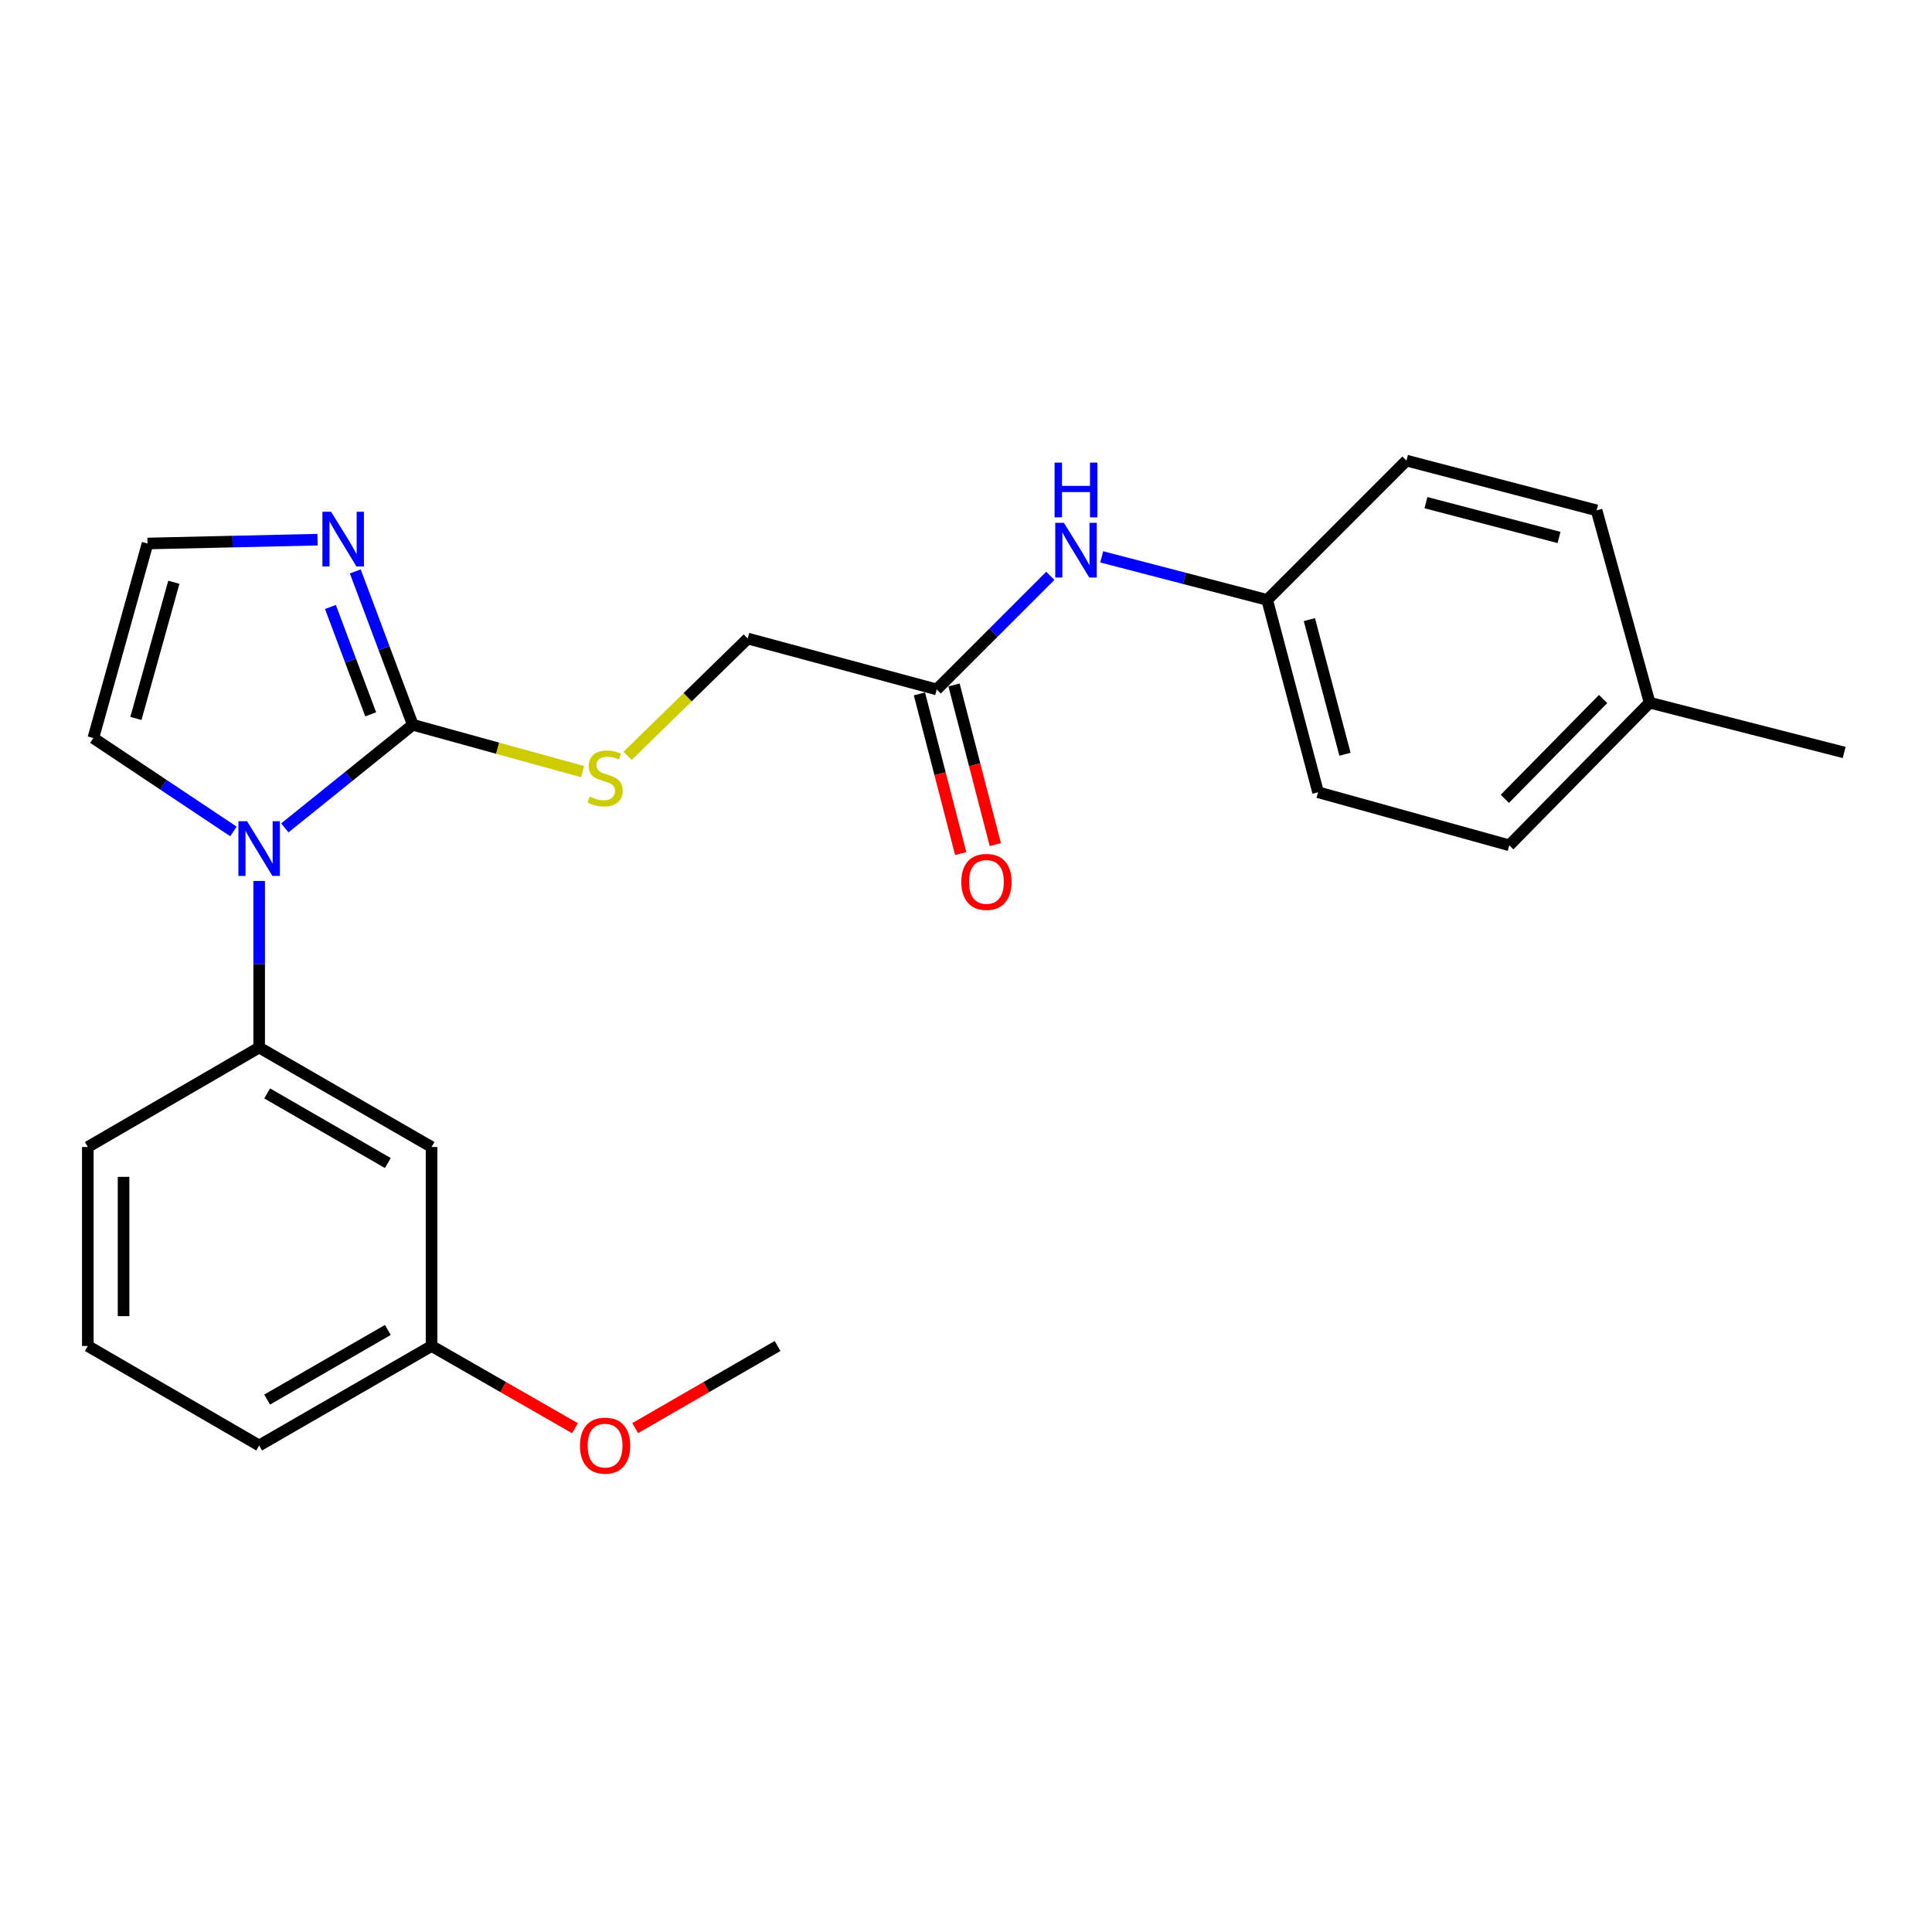 <?xml version='1.0' encoding='iso-8859-1'?>
<svg version='1.1' baseProfile='full'
              xmlns='http://www.w3.org/2000/svg'
                      xmlns:rdkit='http://www.rdkit.org/xml'
                      xmlns:xlink='http://www.w3.org/1999/xlink'
                  xml:space='preserve'
width='1000px' height='1000px' viewBox='0 0 1000 1000'>
<!-- END OF HEADER -->
<rect style='opacity:1.0;fill:#FFFFFF;stroke:none' width='1000' height='1000' x='0' y='0'> </rect>
<path class='bond-0' d='M 147.436,428.521 L 180.55,401.836' style='fill:none;fill-rule:evenodd;stroke:#0000FF;stroke-width:6px;stroke-linecap:butt;stroke-linejoin:miter;stroke-opacity:1' />
<path class='bond-0' d='M 180.55,401.836 L 213.663,375.152' style='fill:none;fill-rule:evenodd;stroke:#000000;stroke-width:6px;stroke-linecap:butt;stroke-linejoin:miter;stroke-opacity:1' />
<path class='bond-2' d='M 134.143,455.967 L 134.143,499.083' style='fill:none;fill-rule:evenodd;stroke:#0000FF;stroke-width:6px;stroke-linecap:butt;stroke-linejoin:miter;stroke-opacity:1' />
<path class='bond-2' d='M 134.143,499.083 L 134.143,542.199' style='fill:none;fill-rule:evenodd;stroke:#000000;stroke-width:6px;stroke-linecap:butt;stroke-linejoin:miter;stroke-opacity:1' />
<path class='bond-6' d='M 120.824,430.353 L 84.568,406.181' style='fill:none;fill-rule:evenodd;stroke:#0000FF;stroke-width:6px;stroke-linecap:butt;stroke-linejoin:miter;stroke-opacity:1' />
<path class='bond-6' d='M 84.568,406.181 L 48.312,382.008' style='fill:none;fill-rule:evenodd;stroke:#000000;stroke-width:6px;stroke-linecap:butt;stroke-linejoin:miter;stroke-opacity:1' />
<path class='bond-1' d='M 213.663,375.152 L 198.779,335.455' style='fill:none;fill-rule:evenodd;stroke:#000000;stroke-width:6px;stroke-linecap:butt;stroke-linejoin:miter;stroke-opacity:1' />
<path class='bond-1' d='M 198.779,335.455 L 183.896,295.758' style='fill:none;fill-rule:evenodd;stroke:#0000FF;stroke-width:6px;stroke-linecap:butt;stroke-linejoin:miter;stroke-opacity:1' />
<path class='bond-1' d='M 191.873,369.739 L 181.454,341.951' style='fill:none;fill-rule:evenodd;stroke:#000000;stroke-width:6px;stroke-linecap:butt;stroke-linejoin:miter;stroke-opacity:1' />
<path class='bond-1' d='M 181.454,341.951 L 171.036,314.163' style='fill:none;fill-rule:evenodd;stroke:#0000FF;stroke-width:6px;stroke-linecap:butt;stroke-linejoin:miter;stroke-opacity:1' />
<path class='bond-3' d='M 213.663,375.152 L 257.599,387.272' style='fill:none;fill-rule:evenodd;stroke:#000000;stroke-width:6px;stroke-linecap:butt;stroke-linejoin:miter;stroke-opacity:1' />
<path class='bond-3' d='M 257.599,387.272 L 301.535,399.391' style='fill:none;fill-rule:evenodd;stroke:#CCCC00;stroke-width:6px;stroke-linecap:butt;stroke-linejoin:miter;stroke-opacity:1' />
<path class='bond-24' d='M 164.352,279.331 L 120.358,280.322' style='fill:none;fill-rule:evenodd;stroke:#0000FF;stroke-width:6px;stroke-linecap:butt;stroke-linejoin:miter;stroke-opacity:1' />
<path class='bond-24' d='M 120.358,280.322 L 76.364,281.314' style='fill:none;fill-rule:evenodd;stroke:#000000;stroke-width:6px;stroke-linecap:butt;stroke-linejoin:miter;stroke-opacity:1' />
<path class='bond-5' d='M 134.143,542.199 L 223.377,593.688' style='fill:none;fill-rule:evenodd;stroke:#000000;stroke-width:6px;stroke-linecap:butt;stroke-linejoin:miter;stroke-opacity:1' />
<path class='bond-5' d='M 138.281,565.949 L 200.745,601.99' style='fill:none;fill-rule:evenodd;stroke:#000000;stroke-width:6px;stroke-linecap:butt;stroke-linejoin:miter;stroke-opacity:1' />
<path class='bond-18' d='M 134.143,542.199 L 45.455,593.688' style='fill:none;fill-rule:evenodd;stroke:#000000;stroke-width:6px;stroke-linecap:butt;stroke-linejoin:miter;stroke-opacity:1' />
<path class='bond-10' d='M 324.856,391.221 L 355.939,360.865' style='fill:none;fill-rule:evenodd;stroke:#CCCC00;stroke-width:6px;stroke-linecap:butt;stroke-linejoin:miter;stroke-opacity:1' />
<path class='bond-10' d='M 355.939,360.865 L 387.022,330.51' style='fill:none;fill-rule:evenodd;stroke:#000000;stroke-width:6px;stroke-linecap:butt;stroke-linejoin:miter;stroke-opacity:1' />
<path class='bond-4' d='M 76.364,281.314 L 48.312,382.008' style='fill:none;fill-rule:evenodd;stroke:#000000;stroke-width:6px;stroke-linecap:butt;stroke-linejoin:miter;stroke-opacity:1' />
<path class='bond-4' d='M 89.98,301.383 L 70.344,371.87' style='fill:none;fill-rule:evenodd;stroke:#000000;stroke-width:6px;stroke-linecap:butt;stroke-linejoin:miter;stroke-opacity:1' />
<path class='bond-12' d='M 223.377,593.688 L 223.377,696.685' style='fill:none;fill-rule:evenodd;stroke:#000000;stroke-width:6px;stroke-linecap:butt;stroke-linejoin:miter;stroke-opacity:1' />
<path class='bond-7' d='M 484.848,356.845 L 387.022,330.51' style='fill:none;fill-rule:evenodd;stroke:#000000;stroke-width:6px;stroke-linecap:butt;stroke-linejoin:miter;stroke-opacity:1' />
<path class='bond-8' d='M 484.848,356.845 L 514.248,327.45' style='fill:none;fill-rule:evenodd;stroke:#000000;stroke-width:6px;stroke-linecap:butt;stroke-linejoin:miter;stroke-opacity:1' />
<path class='bond-8' d='M 514.248,327.45 L 543.648,298.054' style='fill:none;fill-rule:evenodd;stroke:#0000FF;stroke-width:6px;stroke-linecap:butt;stroke-linejoin:miter;stroke-opacity:1' />
<path class='bond-9' d='M 475.892,359.161 L 486.578,400.488' style='fill:none;fill-rule:evenodd;stroke:#000000;stroke-width:6px;stroke-linecap:butt;stroke-linejoin:miter;stroke-opacity:1' />
<path class='bond-9' d='M 486.578,400.488 L 497.263,441.814' style='fill:none;fill-rule:evenodd;stroke:#FF0000;stroke-width:6px;stroke-linecap:butt;stroke-linejoin:miter;stroke-opacity:1' />
<path class='bond-9' d='M 493.805,354.529 L 504.491,395.856' style='fill:none;fill-rule:evenodd;stroke:#000000;stroke-width:6px;stroke-linecap:butt;stroke-linejoin:miter;stroke-opacity:1' />
<path class='bond-9' d='M 504.491,395.856 L 515.177,437.182' style='fill:none;fill-rule:evenodd;stroke:#FF0000;stroke-width:6px;stroke-linecap:butt;stroke-linejoin:miter;stroke-opacity:1' />
<path class='bond-11' d='M 570.233,288.226 L 613.063,299.366' style='fill:none;fill-rule:evenodd;stroke:#0000FF;stroke-width:6px;stroke-linecap:butt;stroke-linejoin:miter;stroke-opacity:1' />
<path class='bond-11' d='M 613.063,299.366 L 655.894,310.506' style='fill:none;fill-rule:evenodd;stroke:#000000;stroke-width:6px;stroke-linecap:butt;stroke-linejoin:miter;stroke-opacity:1' />
<path class='bond-14' d='M 655.894,310.506 L 727.982,238.408' style='fill:none;fill-rule:evenodd;stroke:#000000;stroke-width:6px;stroke-linecap:butt;stroke-linejoin:miter;stroke-opacity:1' />
<path class='bond-15' d='M 655.894,310.506 L 682.229,410.071' style='fill:none;fill-rule:evenodd;stroke:#000000;stroke-width:6px;stroke-linecap:butt;stroke-linejoin:miter;stroke-opacity:1' />
<path class='bond-15' d='M 677.732,320.71 L 696.166,390.405' style='fill:none;fill-rule:evenodd;stroke:#000000;stroke-width:6px;stroke-linecap:butt;stroke-linejoin:miter;stroke-opacity:1' />
<path class='bond-19' d='M 223.377,696.685 L 260.493,717.961' style='fill:none;fill-rule:evenodd;stroke:#000000;stroke-width:6px;stroke-linecap:butt;stroke-linejoin:miter;stroke-opacity:1' />
<path class='bond-19' d='M 260.493,717.961 L 297.608,739.238' style='fill:none;fill-rule:evenodd;stroke:#FF0000;stroke-width:6px;stroke-linecap:butt;stroke-linejoin:miter;stroke-opacity:1' />
<path class='bond-25' d='M 223.377,696.685 L 134.143,748.174' style='fill:none;fill-rule:evenodd;stroke:#000000;stroke-width:6px;stroke-linecap:butt;stroke-linejoin:miter;stroke-opacity:1' />
<path class='bond-25' d='M 200.745,688.382 L 138.281,724.424' style='fill:none;fill-rule:evenodd;stroke:#000000;stroke-width:6px;stroke-linecap:butt;stroke-linejoin:miter;stroke-opacity:1' />
<path class='bond-13' d='M 853.851,363.701 L 781.197,437.526' style='fill:none;fill-rule:evenodd;stroke:#000000;stroke-width:6px;stroke-linecap:butt;stroke-linejoin:miter;stroke-opacity:1' />
<path class='bond-13' d='M 829.765,361.797 L 778.908,413.474' style='fill:none;fill-rule:evenodd;stroke:#000000;stroke-width:6px;stroke-linecap:butt;stroke-linejoin:miter;stroke-opacity:1' />
<path class='bond-22' d='M 853.851,363.701 L 954.545,389.471' style='fill:none;fill-rule:evenodd;stroke:#000000;stroke-width:6px;stroke-linecap:butt;stroke-linejoin:miter;stroke-opacity:1' />
<path class='bond-26' d='M 853.851,363.701 L 826.395,264.158' style='fill:none;fill-rule:evenodd;stroke:#000000;stroke-width:6px;stroke-linecap:butt;stroke-linejoin:miter;stroke-opacity:1' />
<path class='bond-17' d='M 727.982,238.408 L 826.395,264.158' style='fill:none;fill-rule:evenodd;stroke:#000000;stroke-width:6px;stroke-linecap:butt;stroke-linejoin:miter;stroke-opacity:1' />
<path class='bond-17' d='M 738.06,260.171 L 806.949,278.195' style='fill:none;fill-rule:evenodd;stroke:#000000;stroke-width:6px;stroke-linecap:butt;stroke-linejoin:miter;stroke-opacity:1' />
<path class='bond-16' d='M 682.229,410.071 L 781.197,437.526' style='fill:none;fill-rule:evenodd;stroke:#000000;stroke-width:6px;stroke-linecap:butt;stroke-linejoin:miter;stroke-opacity:1' />
<path class='bond-20' d='M 45.455,593.688 L 45.455,696.685' style='fill:none;fill-rule:evenodd;stroke:#000000;stroke-width:6px;stroke-linecap:butt;stroke-linejoin:miter;stroke-opacity:1' />
<path class='bond-20' d='M 63.957,609.137 L 63.957,681.235' style='fill:none;fill-rule:evenodd;stroke:#000000;stroke-width:6px;stroke-linecap:butt;stroke-linejoin:miter;stroke-opacity:1' />
<path class='bond-23' d='M 328.773,739.189 L 365.617,717.937' style='fill:none;fill-rule:evenodd;stroke:#FF0000;stroke-width:6px;stroke-linecap:butt;stroke-linejoin:miter;stroke-opacity:1' />
<path class='bond-23' d='M 365.617,717.937 L 402.461,696.685' style='fill:none;fill-rule:evenodd;stroke:#000000;stroke-width:6px;stroke-linecap:butt;stroke-linejoin:miter;stroke-opacity:1' />
<path class='bond-21' d='M 45.455,696.685 L 134.143,748.174' style='fill:none;fill-rule:evenodd;stroke:#000000;stroke-width:6px;stroke-linecap:butt;stroke-linejoin:miter;stroke-opacity:1' />
<path  class='atom-0' d='M 127.883 425.073
L 137.163 440.073
Q 138.083 441.553, 139.563 444.233
Q 141.043 446.913, 141.123 447.073
L 141.123 425.073
L 144.883 425.073
L 144.883 453.393
L 141.003 453.393
L 131.043 436.993
Q 129.883 435.073, 128.643 432.873
Q 127.443 430.673, 127.083 429.993
L 127.083 453.393
L 123.403 453.393
L 123.403 425.073
L 127.883 425.073
' fill='#0000FF'/>
<path  class='atom-2' d='M 171.364 264.872
L 180.644 279.872
Q 181.564 281.352, 183.044 284.032
Q 184.524 286.712, 184.604 286.872
L 184.604 264.872
L 188.364 264.872
L 188.364 293.192
L 184.484 293.192
L 174.524 276.792
Q 173.364 274.872, 172.124 272.672
Q 170.924 270.472, 170.564 269.792
L 170.564 293.192
L 166.884 293.192
L 166.884 264.872
L 171.364 264.872
' fill='#0000FF'/>
<path  class='atom-4' d='M 305.196 412.328
Q 305.516 412.448, 306.836 413.008
Q 308.156 413.568, 309.596 413.928
Q 311.076 414.248, 312.516 414.248
Q 315.196 414.248, 316.756 412.968
Q 318.316 411.648, 318.316 409.368
Q 318.316 407.808, 317.516 406.848
Q 316.756 405.888, 315.556 405.368
Q 314.356 404.848, 312.356 404.248
Q 309.836 403.488, 308.316 402.768
Q 306.836 402.048, 305.756 400.528
Q 304.716 399.008, 304.716 396.448
Q 304.716 392.888, 307.116 390.688
Q 309.556 388.488, 314.356 388.488
Q 317.636 388.488, 321.356 390.048
L 320.436 393.128
Q 317.036 391.728, 314.476 391.728
Q 311.716 391.728, 310.196 392.888
Q 308.676 394.008, 308.716 395.968
Q 308.716 397.488, 309.476 398.408
Q 310.276 399.328, 311.396 399.848
Q 312.556 400.368, 314.476 400.968
Q 317.036 401.768, 318.556 402.568
Q 320.076 403.368, 321.156 405.008
Q 322.276 406.608, 322.276 409.368
Q 322.276 413.288, 319.636 415.408
Q 317.036 417.488, 312.676 417.488
Q 310.156 417.488, 308.236 416.928
Q 306.356 416.408, 304.116 415.488
L 305.196 412.328
' fill='#CCCC00'/>
<path  class='atom-9' d='M 550.676 270.607
L 559.956 285.607
Q 560.876 287.087, 562.356 289.767
Q 563.836 292.447, 563.916 292.607
L 563.916 270.607
L 567.676 270.607
L 567.676 298.927
L 563.796 298.927
L 553.836 282.527
Q 552.676 280.607, 551.436 278.407
Q 550.236 276.207, 549.876 275.527
L 549.876 298.927
L 546.196 298.927
L 546.196 270.607
L 550.676 270.607
' fill='#0000FF'/>
<path  class='atom-9' d='M 545.856 239.455
L 549.696 239.455
L 549.696 251.495
L 564.176 251.495
L 564.176 239.455
L 568.016 239.455
L 568.016 267.775
L 564.176 267.775
L 564.176 254.695
L 549.696 254.695
L 549.696 267.775
L 545.856 267.775
L 545.856 239.455
' fill='#0000FF'/>
<path  class='atom-10' d='M 497.588 456.469
Q 497.588 449.669, 500.948 445.869
Q 504.308 442.069, 510.588 442.069
Q 516.868 442.069, 520.228 445.869
Q 523.588 449.669, 523.588 456.469
Q 523.588 463.349, 520.188 467.269
Q 516.788 471.149, 510.588 471.149
Q 504.348 471.149, 500.948 467.269
Q 497.588 463.389, 497.588 456.469
M 510.588 467.949
Q 514.908 467.949, 517.228 465.069
Q 519.588 462.149, 519.588 456.469
Q 519.588 450.909, 517.228 448.109
Q 514.908 445.269, 510.588 445.269
Q 506.268 445.269, 503.908 448.069
Q 501.588 450.869, 501.588 456.469
Q 501.588 462.189, 503.908 465.069
Q 506.268 467.949, 510.588 467.949
' fill='#FF0000'/>
<path  class='atom-20' d='M 300.196 748.254
Q 300.196 741.454, 303.556 737.654
Q 306.916 733.854, 313.196 733.854
Q 319.476 733.854, 322.836 737.654
Q 326.196 741.454, 326.196 748.254
Q 326.196 755.134, 322.796 759.054
Q 319.396 762.934, 313.196 762.934
Q 306.956 762.934, 303.556 759.054
Q 300.196 755.174, 300.196 748.254
M 313.196 759.734
Q 317.516 759.734, 319.836 756.854
Q 322.196 753.934, 322.196 748.254
Q 322.196 742.694, 319.836 739.894
Q 317.516 737.054, 313.196 737.054
Q 308.876 737.054, 306.516 739.854
Q 304.196 742.654, 304.196 748.254
Q 304.196 753.974, 306.516 756.854
Q 308.876 759.734, 313.196 759.734
' fill='#FF0000'/>
</svg>
